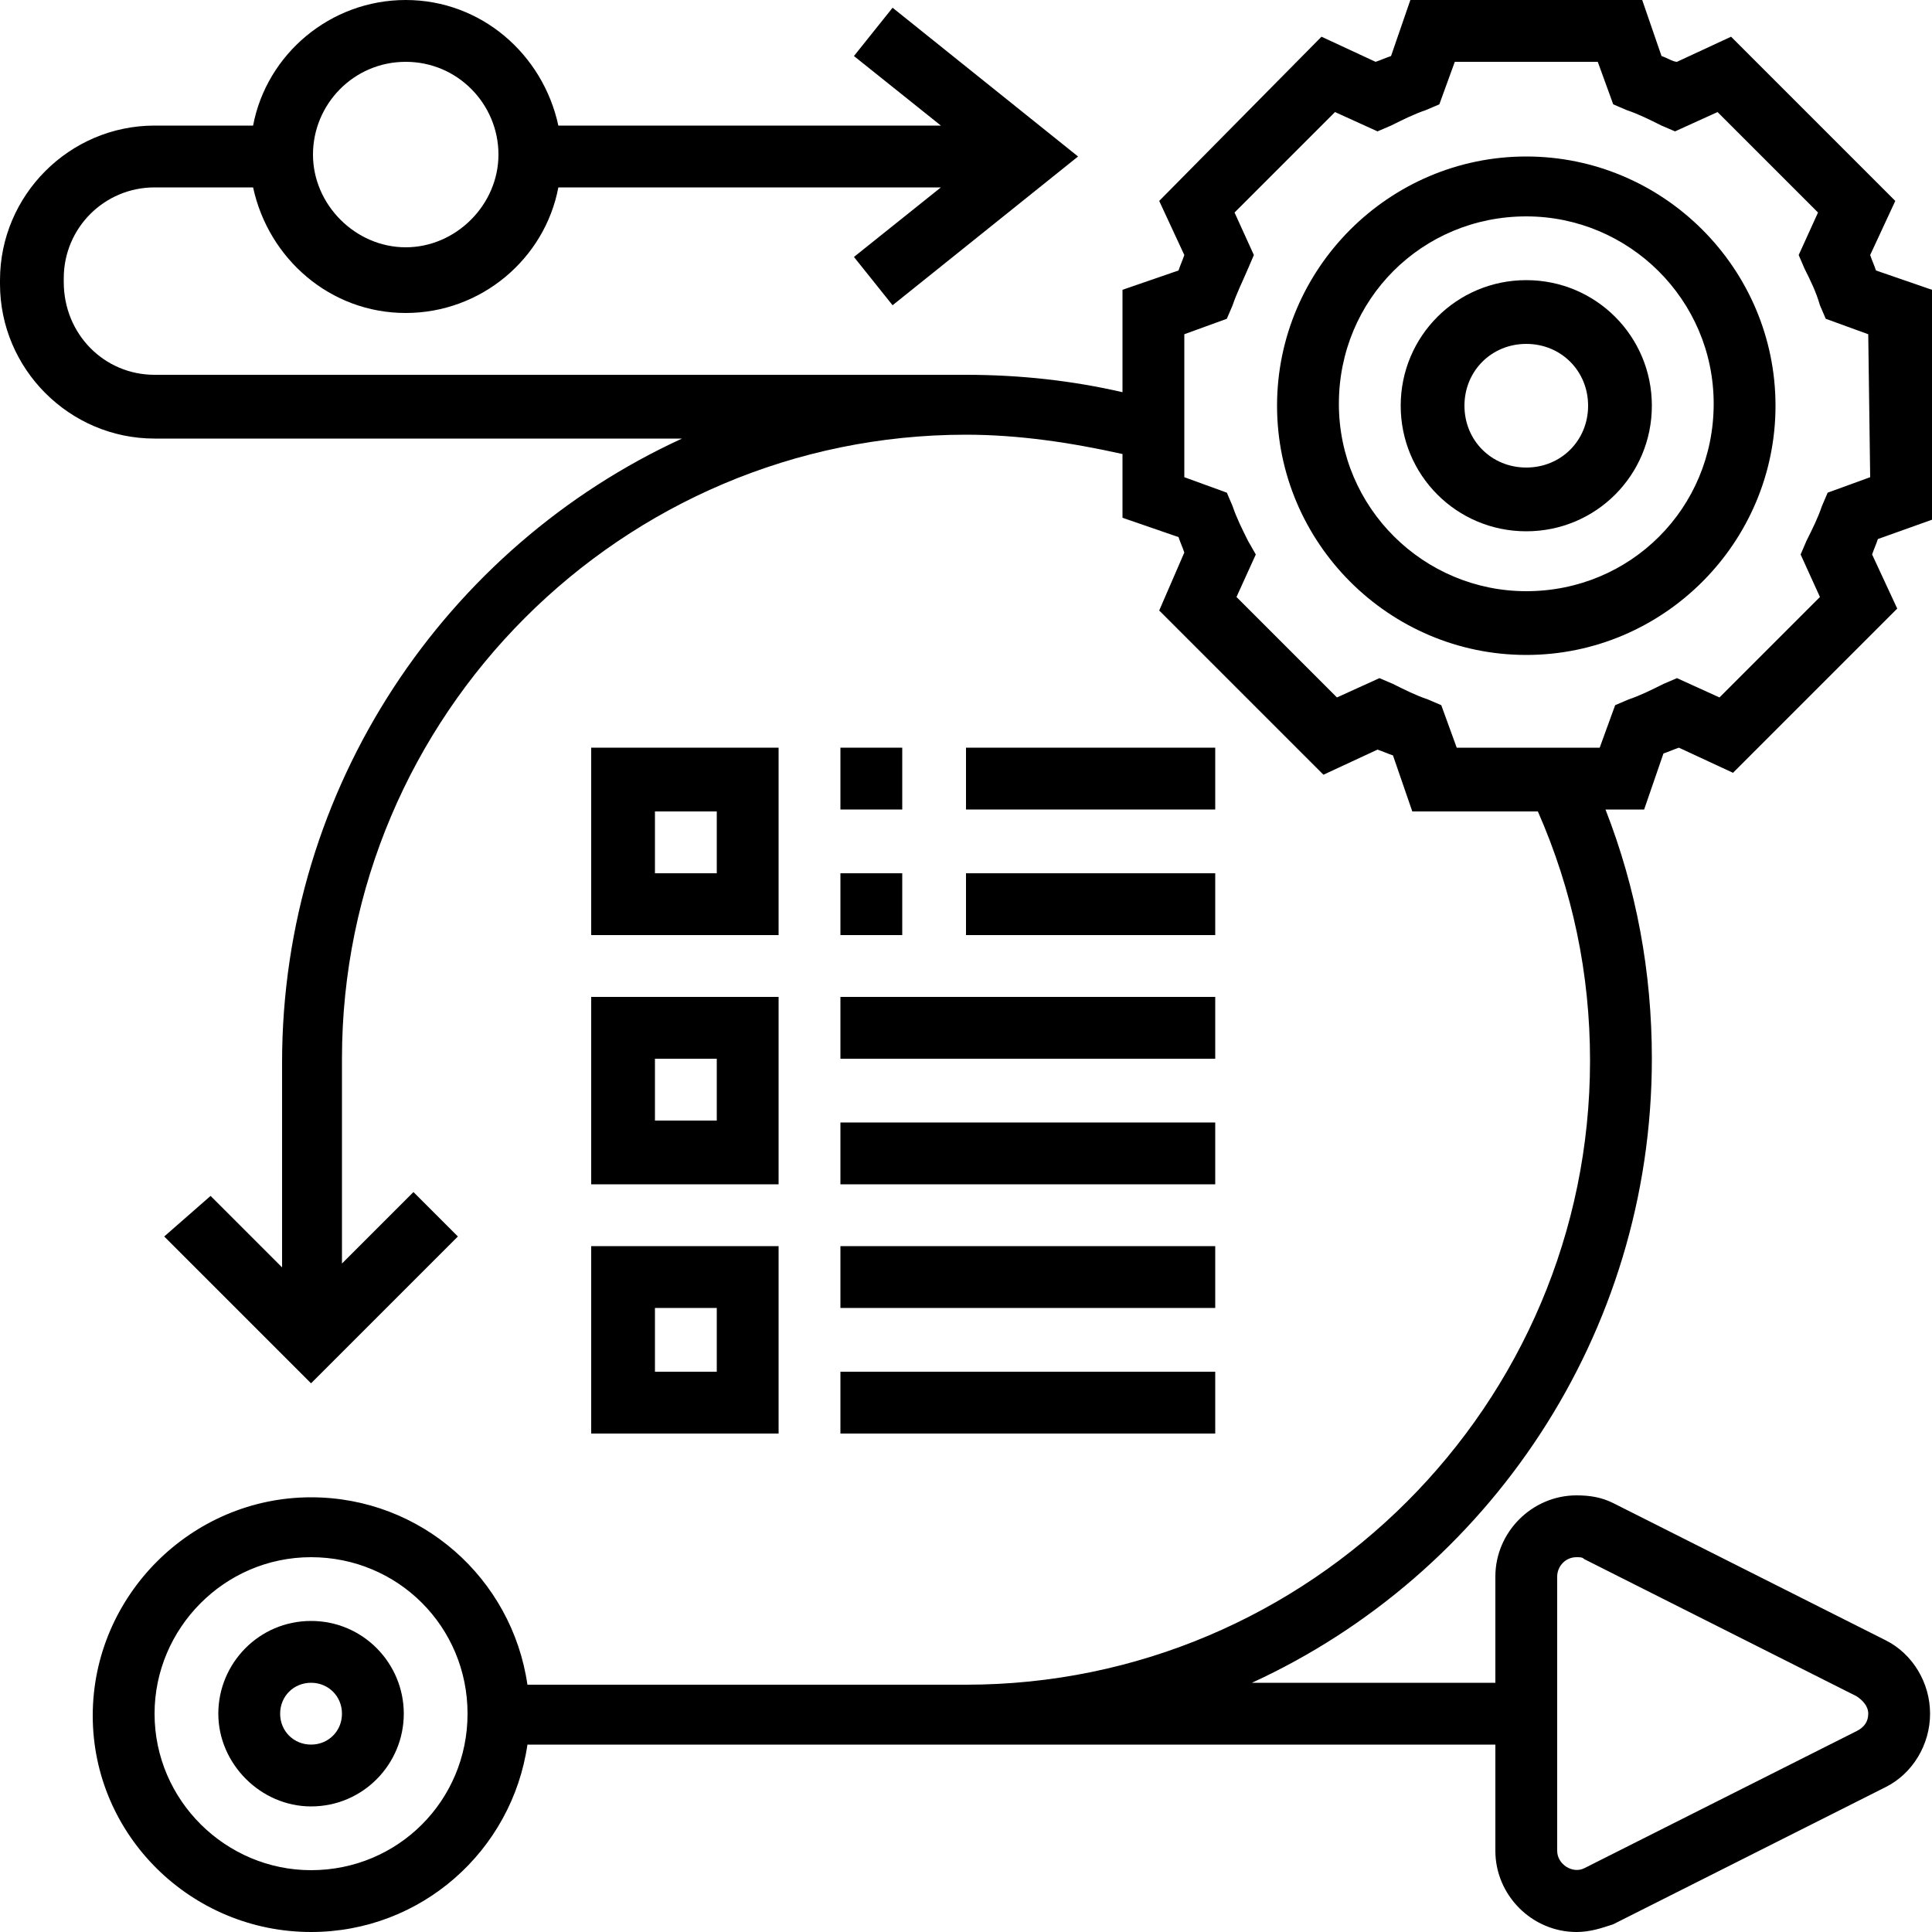 <?xml version="1.0" encoding="UTF-8"?> <svg xmlns="http://www.w3.org/2000/svg" xmlns:xlink="http://www.w3.org/1999/xlink" version="1.1" id="Layer_5" x="0px" y="0px" viewBox="0 0 100 100" style="enable-background:new 0 0 100 100;" xml:space="preserve"> <g> <path d="M79,8.1c-7.1,0-12.9,5.8-12.9,12.9S71.9,33.9,79,33.9S91.9,28.1,91.9,21S86.1,8.1,79,8.1z M79,30.6c-5.3,0-9.7-4.3-9.7-9.7 c0-5.4,4.3-9.7,9.7-9.7c5.3,0,9.7,4.3,9.7,9.7C88.7,26.3,84.4,30.6,79,30.6z"></path> <path d="M79,14.5c-3.6,0-6.5,2.9-6.5,6.5s2.9,6.5,6.5,6.5s6.5-2.9,6.5-6.5S82.6,14.5,79,14.5z M79,24.2c-1.8,0-3.2-1.4-3.2-3.2 s1.4-3.2,3.2-3.2s3.2,1.4,3.2,3.2S80.8,24.2,79,24.2z"></path> <path d="M100,26.9V15l-2.9-1c-0.1-0.3-0.2-0.5-0.3-0.8l1.3-2.8l-8.5-8.5l-2.8,1.3c-0.2,0-0.5-0.2-0.8-0.3L85,0H73l-1,2.9 c-0.3,0.1-0.5,0.2-0.8,0.3l-2.8-1.3L60,10.4l1.3,2.8c-0.1,0.3-0.2,0.5-0.3,0.8l-2.9,1v5.3c-2.6-0.6-5.3-0.9-8.1-0.9H8 c-2.6,0-4.7-2.1-4.7-4.8v-0.2c0-2.6,2.1-4.7,4.7-4.7h5.1c0.8,3.7,4,6.5,7.9,6.5s7.2-2.8,7.9-6.5h19.8l-4.5,3.6l2,2.5l9.6-7.7 l-9.6-7.7l-2,2.5l4.5,3.6H28.9C28.1,2.8,24.9,0,21,0s-7.2,2.8-7.9,6.5H8c-4.4,0-8,3.6-8,8v0.2c0,4.4,3.6,8,8,8h27.3 c-12.2,5.6-20.7,18-20.7,32.3v10.6l-3.7-3.7L8.5,64l7.6,7.6l7.6-7.6l-2.3-2.3l-3.7,3.7V54.8C17.7,37,32.2,22.5,50,22.5 c2.7,0,5.4,0.4,8.1,1v3.3l2.9,1c0.1,0.3,0.2,0.5,0.3,0.8l-1.3,3l8.5,8.5l2.8-1.3c0.3,0.1,0.5,0.2,0.8,0.3l1,2.9h6.5 c1.8,4.1,2.7,8.4,2.7,12.9c0,17.8-14.5,32.3-32.3,32.3H27.3c-0.8-5.5-5.5-9.7-11.2-9.7c-6.2,0-11.3,5.1-11.3,11.3S9.9,100,16.1,100 c5.7,0,10.4-4.2,11.2-9.7h50.1v5.5c0,2.3,1.9,4.2,4.2,4.2c0.7,0,1.3-0.2,1.9-0.4l14.1-7.1c1.4-0.7,2.3-2.2,2.3-3.8 c0-1.6-0.9-3.1-2.3-3.8l-14.1-7.1c-0.6-0.3-1.2-0.4-1.9-0.4c-2.3,0-4.2,1.9-4.2,4.2v5.5H64.8c12.2-5.6,20.7-18,20.7-32.3 c0-4.5-0.8-8.8-2.4-12.9h2l1-2.9c0.3-0.1,0.5-0.2,0.8-0.3l2.8,1.3l8.5-8.5l-1.3-2.8c0.1-0.3,0.2-0.5,0.3-0.8L100,26.9z M21,3.2 c2.7,0,4.8,2.2,4.8,4.8s-2.2,4.8-4.8,4.8s-4.8-2.2-4.8-4.8S18.3,3.2,21,3.2z M16.1,96.8c-4.4,0-8.1-3.6-8.1-8.1 c0-4.4,3.6-8.1,8.1-8.1s8.1,3.6,8.1,8.1S20.6,96.8,16.1,96.8z M80.6,81.6c0-0.5,0.4-1,1-1c0.2,0,0.3,0,0.4,0.1l14.1,7.1 c0.3,0.2,0.6,0.5,0.6,0.9c0,0.4-0.2,0.7-0.6,0.9L82,96.7c-0.6,0.3-1.4-0.2-1.4-0.9V81.6z M94.6,25.5l-0.3,0.7 c-0.2,0.6-0.5,1.2-0.8,1.8l-0.3,0.7l1,2.2L89,36.1l-2.2-1l-0.7,0.3c-0.6,0.3-1.2,0.6-1.8,0.8l-0.7,0.3l-0.8,2.2h-7.4l-0.8-2.2 l-0.7-0.3c-0.6-0.2-1.2-0.5-1.8-0.8l-0.7-0.3l-2.2,1L64,30.9l1-2.2L64.6,28c-0.3-0.6-0.6-1.2-0.8-1.8l-0.3-0.7l-2.2-0.8v-7.4 l2.2-0.8l0.3-0.7c0.2-0.6,0.5-1.2,0.8-1.9l0.3-0.7l-1-2.2l5.2-5.2l2.2,1L72,6.5c0.6-0.3,1.2-0.6,1.8-0.8l0.7-0.3l0.8-2.2h7.4 l0.8,2.2l0.7,0.3c0.6,0.2,1.2,0.5,1.8,0.8l0.7,0.3l2.2-1l5.2,5.2l-1,2.2l0.3,0.7c0.3,0.6,0.6,1.2,0.8,1.9l0.3,0.7l2.2,0.8l0.1,7.4 L94.6,25.5z"></path> <path d="M16.1,83.9c-2.7,0-4.8,2.2-4.8,4.8c0,2.6,2.2,4.8,4.8,4.8c2.7,0,4.8-2.2,4.8-4.8C20.9,86.1,18.8,83.9,16.1,83.9z M16.1,90.3c-0.9,0-1.6-0.7-1.6-1.6c0-0.9,0.7-1.6,1.6-1.6c0.9,0,1.6,0.7,1.6,1.6C17.7,89.6,17,90.3,16.1,90.3z"></path> <path d="M40.3,38.7h-9.7v9.7h9.7V38.7z M37.1,45.2h-3.2V42h3.2V45.2z"></path> <path d="M30.6,61.3h9.7v-9.7h-9.7V61.3z M33.9,54.8h3.2V58h-3.2V54.8z"></path> <rect x="43.5" y="38.7" width="3.2" height="3.2"></rect> <rect x="50" y="38.7" width="12.9" height="3.2"></rect> <rect x="43.5" y="45.2" width="3.2" height="3.2"></rect> <rect x="50" y="45.2" width="12.9" height="3.2"></rect> <rect x="43.5" y="51.6" width="19.4" height="3.2"></rect> <rect x="43.5" y="58.1" width="19.4" height="3.2"></rect> <path d="M30.6,74.2h9.7v-9.7h-9.7V74.2z M33.9,67.7h3.2V71h-3.2V67.7z"></path> <rect x="43.5" y="64.5" width="19.4" height="3.2"></rect> <rect x="43.5" y="71" width="19.4" height="3.2"></rect> </g> </svg> 